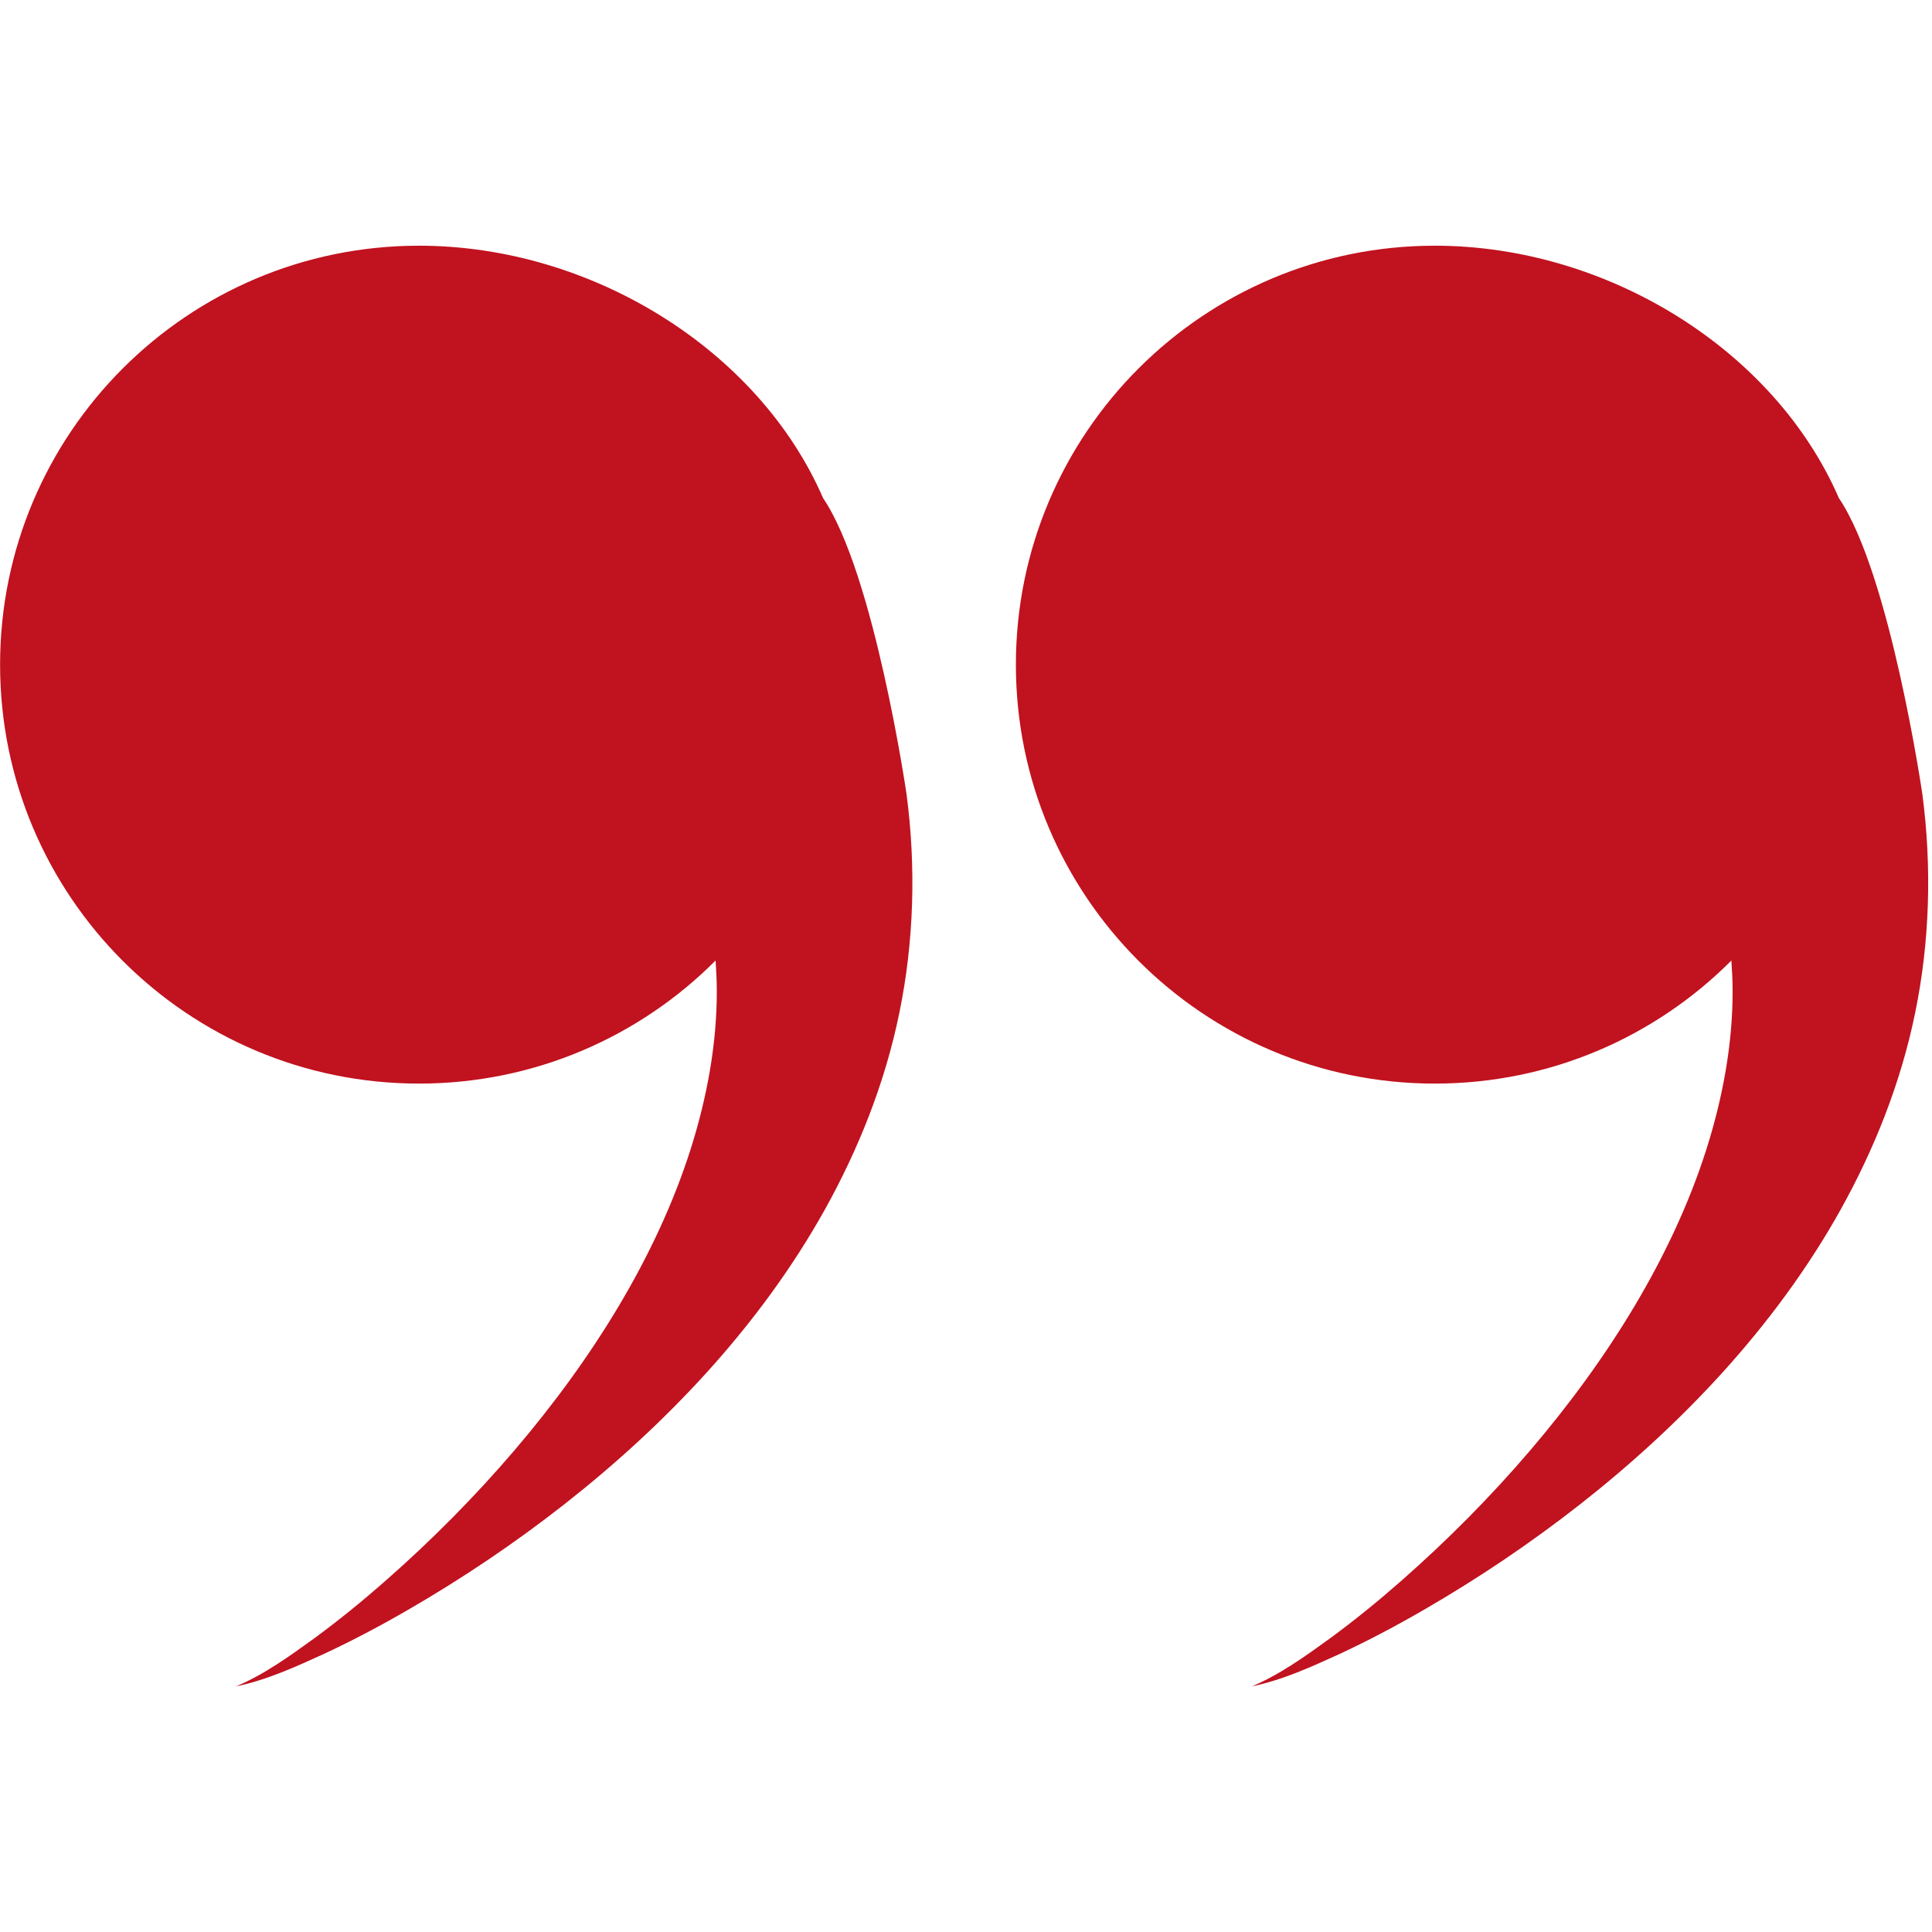 <svg xmlns="http://www.w3.org/2000/svg" xmlns:xlink="http://www.w3.org/1999/xlink" width="500" viewBox="0 0 375 375" height="500" preserveAspectRatio="xMidYMid meet"><defs><clipPath id="953142168c"><path d="M 0 47.578 L 178 47.578 L 178 327.328 L 0 327.328 Z M 0 47.578 " clip-rule="nonzero"></path></clipPath><clipPath id="f0195ba129"><path d="M 197 47.578 L 375 47.578 L 375 327.328 L 197 327.328 Z M 197 47.578 " clip-rule="nonzero"></path></clipPath><clipPath id="7e3ca0ad45"><path d="M 37.5 85.078 L 113.965 85.078 L 113.965 163.797 L 37.5 163.797 Z M 37.5 85.078 " clip-rule="nonzero"></path></clipPath></defs><g clip-path="url(#953142168c)"><path fill="#c1121f" d="M 159.758 96.676 C 147.25 67.855 114.746 47.691 81.332 47.691 C 36.422 47.691 0.016 84.098 0.016 129.008 C 0.016 173.918 36.422 210.324 81.332 210.324 C 103.82 210.324 124.176 201.195 138.895 186.438 C 139.031 188.383 139.121 190.332 139.129 192.301 C 139.156 202.422 137.297 212.848 134.02 223.156 C 127.418 243.836 115.02 263.746 99.844 281.52 C 92.234 290.426 83.895 298.852 74.965 306.707 C 70.504 310.637 65.883 314.41 61.07 317.945 C 56.242 321.441 51.363 324.969 45.82 327.328 C 51.762 326.094 57.371 323.539 62.891 321.016 C 68.418 318.441 73.816 315.582 79.109 312.52 C 89.707 306.398 99.941 299.52 109.703 291.852 C 119.461 284.176 128.75 275.703 137.301 266.258 C 145.836 256.809 153.645 246.363 160.125 234.742 C 166.574 223.137 171.762 210.316 174.57 196.555 C 177.391 182.82 177.836 168.305 175.953 154.094 C 175.953 154.094 169.695 111.305 159.758 96.676 " fill-opacity="1" fill-rule="nonzero"></path></g><g clip-path="url(#f0195ba129)"><path fill="#c1121f" d="M 373.121 154.094 C 373.121 154.094 366.859 111.305 356.922 96.676 C 344.418 67.855 311.914 47.691 278.5 47.691 C 233.59 47.691 197.184 84.098 197.184 129.008 C 197.184 173.918 233.59 210.324 278.5 210.324 C 300.988 210.324 321.344 201.195 336.062 186.438 C 336.199 188.383 336.293 190.332 336.297 192.301 C 336.324 202.422 334.461 212.848 331.188 223.156 C 324.586 243.836 312.188 263.746 297.012 281.52 C 289.402 290.426 281.062 298.852 272.133 306.707 C 267.672 310.637 263.051 314.41 258.238 317.945 C 253.406 321.441 248.531 324.969 242.988 327.328 C 248.93 326.094 254.539 323.539 260.059 321.016 C 265.586 318.441 270.984 315.582 276.277 312.52 C 286.875 306.398 297.109 299.52 306.871 291.852 C 316.629 284.176 325.918 275.703 334.469 266.258 C 343.004 256.809 350.812 246.363 357.293 234.742 C 363.742 223.137 368.93 210.316 371.738 196.555 C 374.562 182.82 375.004 168.305 373.121 154.094 " fill-opacity="1" fill-rule="nonzero"></path></g><g clip-path="url(#7e3ca0ad45)"><path fill="#c1121f" d="M 37.5 85.078 L 113.965 85.078 L 113.965 163.934 L 37.5 163.934 Z M 37.5 85.078 " fill-opacity="1" fill-rule="nonzero"></path></g></svg>